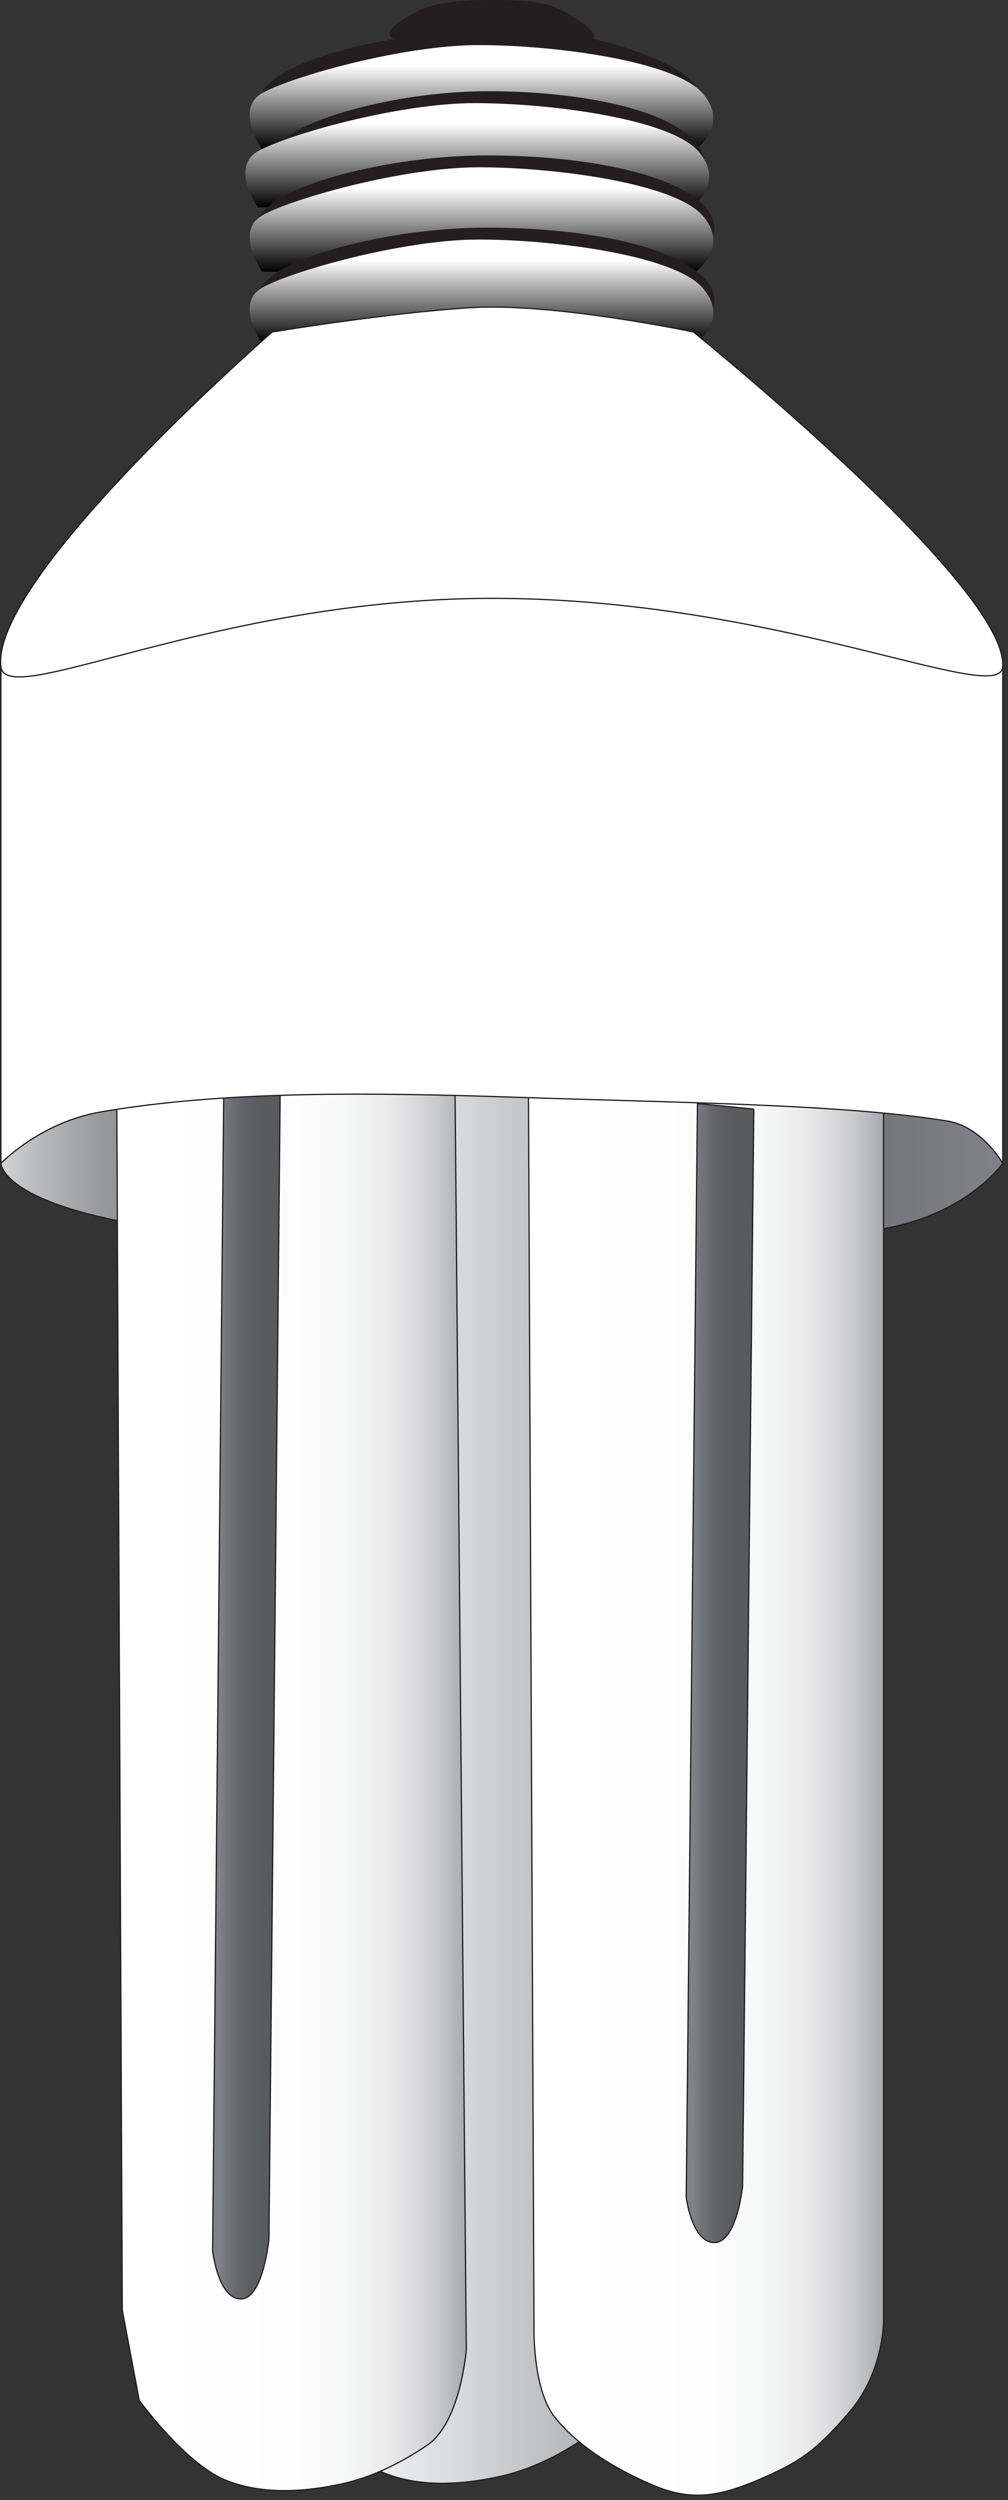 
        <svg xmlns:rdf="http://www.w3.org/1999/02/22-rdf-syntax-ns#" xmlns="http://www.w3.org/2000/svg" xmlns:cc="http://creativecommons.org/ns#" xmlns:xlink="http://www.w3.org/1999/xlink" xmlns:dc="http://purl.org/dc/elements/1.1/" x="0px" y="0px" width="202" height="501" viewBox="0 0 202 501" xml:space="preserve">
            <rect x="0" y="0" width="202" height="501" fill="#333333" stroke="none"/>
            <title>Light: fluorescent bulb 3</title>
            <desc xmlns:ian_image_library="https://ian.umces.edu/media-library/">
                <ian_image_library:title>Light: fluorescent bulb 3</ian_image_library:title>
                <ian_image_library:descr>Illustration of fluorescent light bulb</ian_image_library:descr>
                <ian_image_library:scene>
                    <ian_image_library:contains>science, scientific, research, experimental, test, equipment, fluorescent, fluorescence, light, bulb, compact, lamp, tube</ian_image_library:contains>
                    <ian_image_library:when>2003-01-01</ian_image_library:when>
                </ian_image_library:scene>
            </desc>
            
 <defs></defs>
 <path d="m140.31 18.601c-3.07-6.885-21.45-10.801-21.45-10.801s1.538-.807-3.066-3.776c-4.61-2.937-6.12-4.024-16.837-4.024-10.737 0-13.803 1.087-18.396 4.024-4.605 2.969-1.529 3.776-1.529 3.776s-19.935 2.948-26.056 9.822 90.398 7.853 87.338.979z" fill="#231F20"/>
 <linearGradient id="ian_symbols_7d6b535fccb281f4c90855102a877993" y2="367.19" gradientUnits="userSpaceOnUse" x2="-766.29" gradientTransform="matrix(-1 0 0 -1 -669.79 397.13)" y1="388.1" x1="-766.29">
  <stop stop-color="#fff" offset=".197"/>
  <stop stop-color="#000" offset="1"/>
 </linearGradient>
 <path d="m139.38 29.94s7.014-4.831 1.398-11.264c-5.605-6.434-29.424-9.639-44.851-9.639-15.395 0-37.804 6.433-43.409 9.639-5.615 3.217 0 11.264 0 11.264h86.86z" fill="url(#ian_symbols_7d6b535fccb281f4c90855102a877993)"/>
 <path d="m137.27 39.192s7.875-4.841 1.571-11.264c-6.305-6.434-23.646-9.65-40.978-9.65s-35.577 5.035-40.978 9.65c-9.456 8.036 0 11.264 0 11.264h80.386z" fill="#231F20"/>
 <linearGradient id="ian_symbols_2d8590013d0b8b0479713a3a8af32cdb" y2="355.57" gradientUnits="userSpaceOnUse" x2="-765.44" gradientTransform="matrix(-1 0 0 -1 -669.79 397.13)" y1="376.47" x1="-765.44">
  <stop stop-color="#fff" offset=".197"/>
  <stop stop-color="#000" offset="1"/>
 </linearGradient>
 <path d="m138.54 41.559s7.004-4.82 1.409-11.242c-5.604-6.444-29.423-9.65-44.828-9.65-15.406 0-37.825 6.422-43.452 9.65-5.604 3.217 0 11.242 0 11.242h86.87z" fill="url(#ian_symbols_2d8590013d0b8b0479713a3a8af32cdb)"/>
 <path d="m138.97 52.059s8.262-4.841 1.657-11.253c-6.627-6.455-24.841-9.661-43.055-9.661-18.213 0-37.341 5.045-43.032 9.661-9.93 8.025 0 11.253 0 11.253h84.427z" fill="#231F20"/>
 <linearGradient id="ian_symbols_029c7f383a498144d52fe08c418f4f23" y2="342.69" gradientUnits="userSpaceOnUse" x2="-766.29" gradientTransform="matrix(-1 0 0 -1 -669.79 397.13)" y1="363.61" x1="-766.29">
  <stop stop-color="#fff" offset=".197"/>
  <stop stop-color="#000" offset="1"/>
 </linearGradient>
 <path d="m139.38 54.447s7.014-4.852 1.398-11.264c-5.605-6.444-29.424-9.661-44.851-9.661-15.395 0-37.804 6.422-43.409 9.661-5.615 3.206 0 11.264 0 11.264h86.86z" fill="url(#ian_symbols_029c7f383a498144d52fe08c418f4f23)"/>
 <path d="m138.97 66.528s8.262-4.831 1.657-11.253c-6.627-6.444-24.841-9.661-43.055-9.661-18.213 0-37.341 5.057-43.032 9.661-9.93 8.025 0 11.253 0 11.253h84.427z" fill="#231F20"/>
 <linearGradient id="ian_symbols_9dafa88ca4b12c1431f5c66ca0d5a9d4" y2="328.22" gradientUnits="userSpaceOnUse" x2="-766.29" gradientTransform="matrix(-1 0 0 -1 -669.79 397.13)" y1="349.13" x1="-766.29">
  <stop stop-color="#fff" offset=".197"/>
  <stop stop-color="#000" offset="1"/>
 </linearGradient>
 <path d="m139.38 68.917s7.014-4.831 1.398-11.253c-5.605-6.444-29.424-9.661-44.851-9.661-15.395 0-37.804 6.444-43.409 9.661-5.615 3.206 0 11.253 0 11.253h86.86z" fill="url(#ian_symbols_9dafa88ca4b12c1431f5c66ca0d5a9d4)"/>
 <linearGradient id="ian_symbols_44cfd494ddb55cd4f54457ac4c1b8e4e" y2="-103.74" gradientUnits="userSpaceOnUse" x2="-300.78" gradientTransform="matrix(-1 0 0 -1 -300.6 122.13)" y1="-103.74" x1="-501.55">
  <stop stop-color="#808285" offset="0"/>
  <stop stop-color="#58595B" offset=".427"/>
  <stop stop-color="#5A5B5D" offset=".602"/>
  <stop stop-color="#626365" offset=".7"/>
  <stop stop-color="#707173" offset=".779"/>
  <stop stop-color="#848587" offset=".848"/>
  <stop stop-color="#9D9EA0" offset=".91"/>
  <stop stop-color="#BBBDBE" offset=".967"/>
  <stop stop-color="#D1D3D4" offset="1"/>
 </linearGradient>
 <path stroke="#231F20" stroke-width=".25" d="m191.96 209.34l8.994 23.786s-8.306 11.931-28.401 13.674c-23.915 2.065-41.44 2.42-67.766 3.152-25.55.71-57.125.054-83.386-5.798-21.204-4.712-21.215-11.027-21.215-11.027l8.994-18.073 79.824-13.491 102.96 7.78z" fill="url(#ian_symbols_44cfd494ddb55cd4f54457ac4c1b8e4e)"/>
 <linearGradient id="ian_symbols_ef33d4d14e74a09415a1aefd46a2fb20" y2="-234.25" gradientUnits="userSpaceOnUse" x2="-355.63" gradientTransform="matrix(-1 0 0 -1 -300.6 122.13)" y1="-234.25" x1="-425.68">
  <stop stop-color="#A7A9AC" offset="0"/>
  <stop stop-color="#E4E5E6" offset=".591"/>
  <stop stop-color="#fff" offset=".899"/>
 </linearGradient>
 <path stroke="#231F20" stroke-width=".25" d="m122.82 215.14l2.259 254.22s-1.13 14.696-7.918 19.214c-6.777 4.519-12.415 6.778-18.073 7.907-5.648 1.141-14.685 2.271-22.603-1.129-7.907-3.389-16.934-15.814-16.934-15.814l-3.399-18.074-1.13-246.33h67.799z" fill="url(#ian_symbols_ef33d4d14e74a09415a1aefd46a2fb20)"/>
 <linearGradient id="ian_symbols_9d4b56c3c9397074fdb3eb0c947c87da" y2="-233.91" gradientUnits="userSpaceOnUse" x2="-406.47" gradientTransform="matrix(-1 0 0 -1 -300.6 122.13)" y1="-233.91" x1="-477.66">
  <stop stop-color="#A7A9AC" offset="0"/>
  <stop stop-color="#A9ABAE" offset=".005"/>
  <stop stop-color="#C4C5C7" offset=".069"/>
  <stop stop-color="#DADADC" offset=".142"/>
  <stop stop-color="#EBEBEC" offset=".228"/>
  <stop stop-color="#F6F7F7" offset=".335"/>
  <stop stop-color="#FDFDFD" offset=".484"/>
  <stop stop-color="#fff" offset=".899"/>
 </linearGradient>
 <path stroke="#231F20" stroke-width=".25" d="m177.06 219.99v245.19s0 10.177-6.778 18.084c-6.767 7.918-10.166 10.167-18.084 13.566-7.896 3.378-13.555 4.519-21.451 1.119-7.918-3.389-15.029-7.907-19.559-13.556-4.508-5.658-4.174-18.084-4.174-18.084l-1.141-254.24 71.18 7.92z" fill="url(#ian_symbols_9d4b56c3c9397074fdb3eb0c947c87da)"/>
 <linearGradient id="ian_symbols_42a36375de951ca4f510c2c529fcd942" y2="-213.12" gradientUnits="userSpaceOnUse" x2="-438.12" gradientTransform="matrix(-1 0 0 -1 -300.6 122.13)" y1="-213.12" x1="-451.66">
  <stop stop-color="#58595B" offset="0"/>
  <stop stop-color="#5B5C5E" offset=".339"/>
  <stop stop-color="#636467" offset=".569"/>
  <stop stop-color="#727376" offset=".766"/>
  <stop stop-color="#808285" offset=".899"/>
 </linearGradient>
 <path stroke="#231F20" stroke-width=".25" d="m151.06 222.25l-2.248 215.81s-1.141 11.317-5.659 11.317-5.637-9.058-5.637-9.058l2.248-219.19 11.3 1.12z" fill="url(#ian_symbols_42a36375de951ca4f510c2c529fcd942)"/>
 <linearGradient id="ian_symbols_0afcb4a607e9e11465d06f4a3206d365" y2="-235.71" gradientUnits="userSpaceOnUse" x2="-323.99" gradientTransform="matrix(-1 0 0 -1 -300.6 122.13)" y1="-235.71" x1="-394.04">
  <stop stop-color="#A7A9AC" offset="0"/>
  <stop stop-color="#A9ABAE" offset=".005"/>
  <stop stop-color="#C4C5C7" offset=".069"/>
  <stop stop-color="#DADADC" offset=".142"/>
  <stop stop-color="#EBEBEC" offset=".228"/>
  <stop stop-color="#F6F7F7" offset=".335"/>
  <stop stop-color="#FDFDFD" offset=".484"/>
  <stop stop-color="#fff" offset=".899"/>
 </linearGradient>
 <path stroke="#231F20" stroke-width=".25" d="m91.175 216.6l2.27 254.24s-1.13 14.674-7.907 19.192c-6.777 4.529-12.426 6.799-18.084 7.918-5.648 1.14-14.674 2.259-22.592-1.119-7.918-3.399-16.955-15.825-16.955-15.825l-3.399-18.084-1.119-246.32h67.786z" fill="url(#ian_symbols_0afcb4a607e9e11465d06f4a3206d365)"/>
 <linearGradient id="ian_symbols_d8ce4e6135fba494e917d39879b41bbd" y2="-216.51" gradientUnits="userSpaceOnUse" x2="-343.2" gradientTransform="matrix(-1 0 0 -1 -300.6 122.13)" y1="-216.51" x1="-356.76">
  <stop stop-color="#58595B" offset="0"/>
  <stop stop-color="#5B5C5E" offset=".339"/>
  <stop stop-color="#636467" offset=".569"/>
  <stop stop-color="#727376" offset=".766"/>
  <stop stop-color="#808285" offset=".899"/>
 </linearGradient>
 <path stroke="#231F20" stroke-width=".25" d="m56.157 217.82l-2.26 230.76s-1.118 12.092-5.637 12.092c-4.551 0-5.659-9.671-5.659-9.671l2.26-234.4 11.296 1.22z" fill="url(#ian_symbols_d8ce4e6135fba494e917d39879b41bbd)"/>
 <path stroke="#231F20" stroke-width=".25" d="m.183 133.59l98.286-33.092 102.48 33.092v99.534s-4.142-7.348-11.049-8.477c-20.72-3.378-53.037-3.647-86.172-4.766-29.671-1-58.9-1.313-83.612 2.948-12.092 2.087-19.935 10.295-19.935 10.295v-99.53z" fill="#fff"/>
 <path stroke="#231F20" stroke-width=".25" d="m98.447 119.9c57.254-.075 101.96 21.903 102.5 13.695 1.054-16.191-61.978-67.065-61.978-67.065s-27.885-5.928-44.722-4.874c-16.814 1.054-39.708 4.874-39.708 4.874s-56.469 49.186-54.36 67.065c1.036 8.8 42.702-13.6 98.267-13.7z" fill="#fff"/>
</svg>
